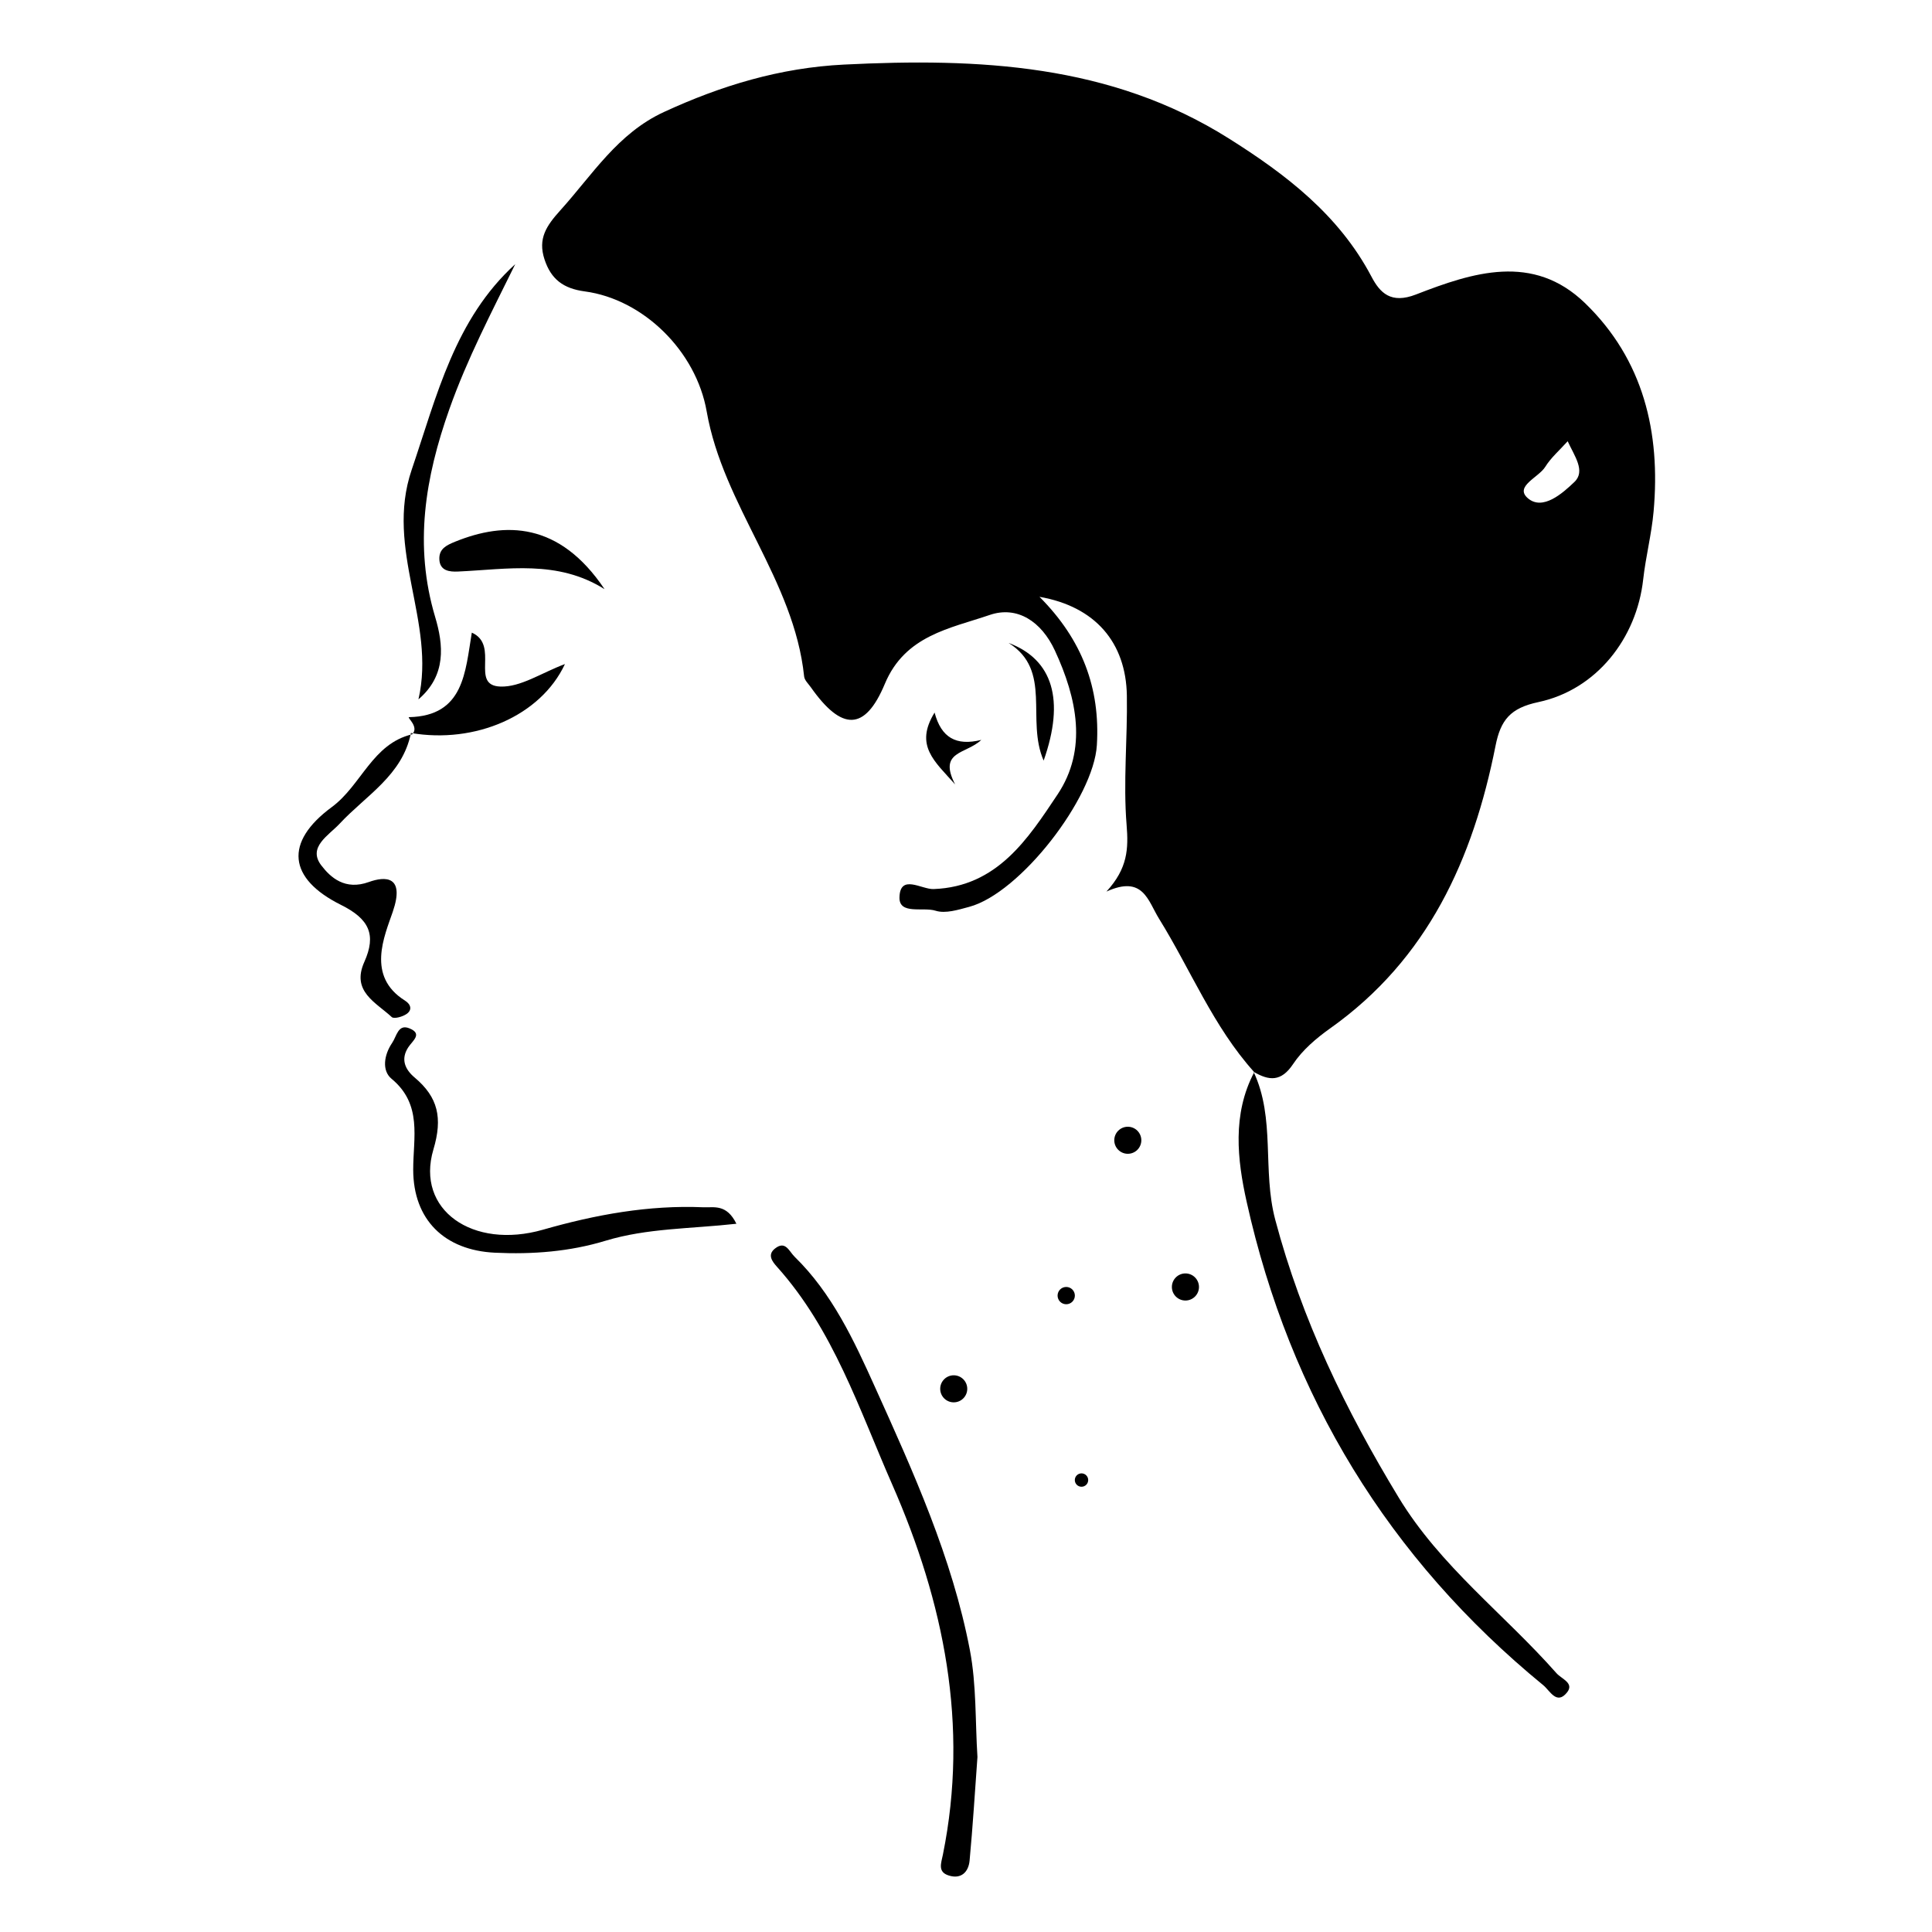 <svg xmlns="http://www.w3.org/2000/svg" xmlns:xlink="http://www.w3.org/1999/xlink" id="&#x56FE;&#x5C42;_1" x="0px" y="0px" width="80px" height="80px" viewBox="0 0 80 80" xml:space="preserve"><g>	<path fill-rule="evenodd" clip-rule="evenodd" fill="none" d="M17.07,30.404c-1.653,0.388-2.102,2.107-3.332,3.015  c-1.975,1.455-1.809,2.959,0.38,4.049c1.179,0.586,1.47,1.239,0.969,2.36c-0.551,1.223,0.477,1.675,1.135,2.286  c0.094,0.086,0.456-0.015,0.62-0.133c0.233-0.167,0.174-0.394-0.075-0.551c-1.605-1.005-0.848-2.667-0.503-3.677  c0.51-1.488-0.302-1.48-0.992-1.231c-0.984,0.354-1.584-0.187-1.97-0.692c-0.572-0.753,0.304-1.233,0.761-1.723  c1.089-1.172,2.603-2.003,2.956-3.755c2.649,0.455,5.368-0.703,6.374-2.854c-0.974,0.363-1.834,0.962-2.674,0.932  c-1.276-0.046-0.015-1.714-1.182-2.233c-0.273,1.63-0.321,3.449-2.598,3.5C16.83,29.698,17.37,30.096,17.07,30.404z M51.909,44.383  c0.639,0.374,1.139,0.423,1.635-0.322c0.386-0.579,0.961-1.069,1.536-1.478c4.049-2.872,5.916-7.02,6.845-11.695  c0.212-1.075,0.617-1.568,1.772-1.813c2.411-0.513,4.072-2.641,4.343-5.081c0.104-0.942,0.347-1.87,0.431-2.813  c0.294-3.275-0.418-6.284-2.839-8.627c-2.157-2.086-4.657-1.269-6.997-0.359c-1.044,0.406-1.495-0.069-1.848-0.74  c-1.351-2.561-3.552-4.238-5.906-5.72c-4.898-3.087-10.357-3.336-15.933-3.059C32.3,2.806,29.87,3.542,27.491,4.639  c-1.914,0.883-2.96,2.599-4.288,4.069c-0.582,0.646-0.938,1.174-0.658,2.031c0.271,0.826,0.779,1.21,1.671,1.329  c2.415,0.322,4.608,2.466,5.046,4.974c0.685,3.905,3.617,6.972,4.034,10.967c0.017,0.159,0.177,0.307,0.279,0.452  c1.276,1.811,2.239,1.83,3.064-0.145c0.839-2.008,2.704-2.291,4.339-2.85c1.146-0.394,2.146,0.273,2.7,1.469  c0.921,1.987,1.357,4.099,0.111,5.965c-1.211,1.813-2.491,3.82-5.133,3.915c-0.492,0.02-1.389-0.645-1.412,0.346  c-0.017,0.728,0.978,0.387,1.495,0.551c0.407,0.13,0.938-0.039,1.391-0.16c2.108-0.563,5.158-4.507,5.288-6.699  c0.142-2.35-0.6-4.356-2.376-6.139c2.304,0.402,3.581,1.885,3.618,4.09c0.029,1.786-0.155,3.582-0.011,5.354  c0.08,0.984,0.049,1.799-0.835,2.761c1.525-0.693,1.715,0.378,2.181,1.128c1.311,2.113,2.241,4.465,3.948,6.359  c-0.929,1.734-0.707,3.628-0.322,5.357c1.791,8.059,5.876,14.771,12.285,20.021c0.272,0.224,0.552,0.831,0.979,0.3  c0.315-0.393-0.224-0.559-0.438-0.803c-2.155-2.441-4.804-4.422-6.532-7.273c-2.198-3.624-4.01-7.355-5.11-11.501  C52.261,48.452,52.82,46.321,51.909,44.383z M40.474,72.754c-0.094-1.469-0.037-2.979-0.313-4.426  c-0.734-3.835-2.345-7.383-3.938-10.911c-0.865-1.92-1.768-3.86-3.319-5.377c-0.238-0.233-0.378-0.686-0.816-0.339  c-0.325,0.259-0.111,0.535,0.086,0.755c2.334,2.604,3.397,5.889,4.764,8.999c2.151,4.898,3.189,9.982,2.106,15.338  c-0.073,0.361-0.228,0.721,0.243,0.868c0.516,0.163,0.819-0.148,0.862-0.62C40.281,75.621,40.368,74.197,40.474,72.754z   M30.493,50.673c-0.409-0.832-0.936-0.664-1.363-0.682c-2.27-0.1-4.476,0.307-6.645,0.928c-2.91,0.835-5.282-0.82-4.539-3.32  c0.39-1.307,0.192-2.165-0.772-2.977c-0.412-0.347-0.585-0.767-0.271-1.252c0.181-0.279,0.612-0.562,0.043-0.791  c-0.465-0.187-0.521,0.332-0.708,0.605c-0.34,0.499-0.433,1.147-0.027,1.484c1.288,1.063,0.896,2.443,0.899,3.767  c0.002,2.069,1.293,3.337,3.383,3.437c1.562,0.075,3.105-0.046,4.583-0.496C26.795,50.854,28.596,50.884,30.493,50.673z   M21.335,10.938c-2.507,2.284-3.242,5.438-4.289,8.518c-1.122,3.3,1.021,6.305,0.281,9.504c1.163-0.995,1.037-2.257,0.692-3.411  c-0.885-2.967-0.416-5.769,0.588-8.606C19.344,14.857,20.354,12.932,21.335,10.938z M25.033,24.396  c-1.874-2.796-4.125-2.801-6.185-1.967c-0.361,0.146-0.668,0.293-0.657,0.718c0.014,0.5,0.437,0.534,0.775,0.519  C21.013,23.573,23.082,23.169,25.033,24.396z M43.215,31.495c0.888-2.511,0.379-4.188-1.45-4.872  C43.587,27.764,42.473,29.796,43.215,31.495z M40.633,30.638c-1.043,0.258-1.658-0.092-1.934-1.132  c-0.844,1.366,0.004,2.021,0.85,2.974C38.831,31.087,40.008,31.233,40.633,30.638z"></path>	<path fill-rule="evenodd" clip-rule="evenodd" d="M51.93,44.389c-1.692-1.878-2.623-4.229-3.934-6.343  c-0.466-0.75-0.655-1.821-2.181-1.128c0.884-0.962,0.915-1.776,0.835-2.761c-0.145-1.771,0.04-3.567,0.011-5.354  c-0.037-2.205-1.314-3.688-3.618-4.09c1.776,1.782,2.518,3.789,2.376,6.139c-0.13,2.192-3.18,6.136-5.288,6.699  c-0.453,0.121-0.983,0.29-1.391,0.16c-0.518-0.164-1.512,0.177-1.495-0.551c0.023-0.99,0.92-0.326,1.412-0.346  c2.642-0.095,3.922-2.102,5.133-3.915c1.246-1.866,0.81-3.978-0.111-5.965c-0.554-1.195-1.554-1.862-2.7-1.469  c-1.635,0.559-3.5,0.842-4.339,2.85c-0.825,1.975-1.788,1.955-3.064,0.145c-0.103-0.146-0.263-0.293-0.279-0.452  c-0.417-3.995-3.35-7.062-4.034-10.967c-0.438-2.508-2.631-4.651-5.046-4.974c-0.892-0.119-1.4-0.503-1.671-1.329  c-0.28-0.857,0.076-1.386,0.658-2.031c1.328-1.471,2.374-3.187,4.288-4.069c2.379-1.097,4.809-1.833,7.457-1.964  c5.575-0.277,11.034-0.028,15.933,3.059c2.354,1.481,4.556,3.159,5.906,5.72c0.353,0.671,0.804,1.146,1.848,0.74  c2.34-0.909,4.84-1.727,6.997,0.359c2.421,2.343,3.133,5.352,2.839,8.627c-0.084,0.943-0.326,1.871-0.431,2.813  c-0.271,2.44-1.932,4.568-4.343,5.081c-1.155,0.245-1.561,0.738-1.772,1.813c-0.929,4.676-2.796,8.823-6.845,11.695  c-0.575,0.408-1.15,0.898-1.536,1.478c-0.496,0.745-0.996,0.696-1.635,0.322L51.93,44.389z M64.914,18.27  c-0.339,0.378-0.694,0.682-0.928,1.06c-0.272,0.441-1.285,0.809-0.724,1.298c0.614,0.532,1.438-0.198,1.931-0.671  C65.667,19.505,65.192,18.88,64.914,18.27z"></path>	<path fill-rule="evenodd" clip-rule="evenodd" d="M40.474,72.754c-0.105,1.443-0.192,2.867-0.325,4.287  c-0.043,0.472-0.347,0.783-0.862,0.62c-0.471-0.147-0.316-0.507-0.243-0.868c1.083-5.355,0.045-10.439-2.106-15.338  c-1.366-3.11-2.43-6.396-4.764-8.999c-0.197-0.22-0.411-0.496-0.086-0.755c0.438-0.347,0.578,0.105,0.816,0.339  c1.552,1.517,2.454,3.457,3.319,5.377c1.593,3.528,3.203,7.076,3.938,10.911C40.437,69.774,40.38,71.285,40.474,72.754z"></path>	<path fill-rule="evenodd" clip-rule="evenodd" d="M51.909,44.383c0.911,1.938,0.352,4.069,0.896,6.123  c1.101,4.146,2.912,7.877,5.11,11.501c1.729,2.852,4.377,4.832,6.532,7.273c0.214,0.244,0.753,0.41,0.438,0.803  c-0.427,0.531-0.706-0.076-0.979-0.3c-6.409-5.25-10.494-11.962-12.285-20.021c-0.385-1.729-0.606-3.623,0.314-5.365  C51.93,44.389,51.909,44.383,51.909,44.383z"></path>	<path fill-rule="evenodd" clip-rule="evenodd" d="M30.493,50.673c-1.897,0.211-3.698,0.181-5.417,0.703  c-1.478,0.45-3.021,0.571-4.583,0.496c-2.09-0.1-3.381-1.367-3.383-3.437c-0.003-1.323,0.389-2.703-0.899-3.767  c-0.405-0.337-0.313-0.985,0.027-1.484c0.188-0.273,0.243-0.792,0.708-0.605c0.569,0.229,0.138,0.512-0.043,0.791  c-0.314,0.485-0.142,0.905,0.271,1.252c0.965,0.812,1.162,1.67,0.772,2.977c-0.743,2.5,1.629,4.155,4.539,3.32  c2.169-0.621,4.375-1.027,6.645-0.928C29.558,50.009,30.084,49.841,30.493,50.673z"></path>	<path fill-rule="evenodd" clip-rule="evenodd" d="M21.335,10.938c-0.981,1.994-1.991,3.92-2.728,6.004  c-1.004,2.838-1.473,5.64-0.588,8.606c0.345,1.154,0.471,2.416-0.692,3.411c0.74-3.199-1.403-6.204-0.281-9.504  C18.093,16.375,18.828,13.222,21.335,10.938z"></path>	<path fill-rule="evenodd" clip-rule="evenodd" d="M17.016,30.352c-0.351,1.753-1.864,2.584-2.953,3.756  c-0.457,0.489-1.333,0.97-0.761,1.723c0.386,0.506,0.985,1.046,1.97,0.692c0.69-0.249,1.502-0.257,0.992,1.231  c-0.345,1.01-1.103,2.672,0.503,3.677c0.249,0.157,0.309,0.384,0.075,0.551c-0.164,0.118-0.526,0.219-0.62,0.133  c-0.658-0.611-1.686-1.063-1.135-2.286c0.501-1.121,0.21-1.774-0.969-2.36c-2.188-1.09-2.354-2.594-0.38-4.049  c1.23-0.907,1.679-2.627,3.332-3.015L17.016,30.352z"></path>	<path fill-rule="evenodd" clip-rule="evenodd" d="M17.07,30.404c0.3-0.309-0.24-0.706-0.131-0.708  c2.276-0.051,2.324-1.87,2.598-3.5c1.167,0.52-0.095,2.188,1.182,2.233c0.84,0.03,1.7-0.568,2.674-0.932  c-1.006,2.151-3.725,3.31-6.376,2.854C17.016,30.352,17.07,30.404,17.07,30.404z"></path>	<path fill-rule="evenodd" clip-rule="evenodd" d="M25.033,24.396c-1.951-1.227-4.021-0.822-6.066-0.73  c-0.339,0.016-0.762-0.019-0.775-0.519c-0.011-0.425,0.296-0.571,0.657-0.718C20.908,21.595,23.159,21.6,25.033,24.396z"></path>	<path fill-rule="evenodd" clip-rule="evenodd" d="M43.215,31.495c-0.742-1.699,0.372-3.731-1.45-4.872  C43.594,27.307,44.103,28.984,43.215,31.495z"></path>	<path fill-rule="evenodd" clip-rule="evenodd" d="M40.633,30.638c-0.625,0.596-1.802,0.449-1.084,1.842  c-0.846-0.953-1.693-1.607-0.85-2.974C38.975,30.546,39.59,30.896,40.633,30.638z"></path>	<path fill-rule="evenodd" clip-rule="evenodd" fill="none" d="M64.914,18.27c0.278,0.61,0.753,1.235,0.279,1.687  c-0.493,0.473-1.316,1.203-1.931,0.671c-0.562-0.489,0.451-0.856,0.724-1.298C64.22,18.951,64.575,18.647,64.914,18.27z"></path></g><circle fill-rule="evenodd" clip-rule="evenodd" cx="46.7" cy="47.216" r="0.56"></circle><circle fill-rule="evenodd" clip-rule="evenodd" cx="49.086" cy="53.291" r="0.561"></circle><circle fill-rule="evenodd" clip-rule="evenodd" cx="44.15" cy="53.648" r="0.358"></circle><circle fill-rule="evenodd" clip-rule="evenodd" cx="39.492" cy="57.508" r="0.56"></circle><circle fill-rule="evenodd" clip-rule="evenodd" cx="44.783" cy="61.286" r="0.277"></circle></svg>